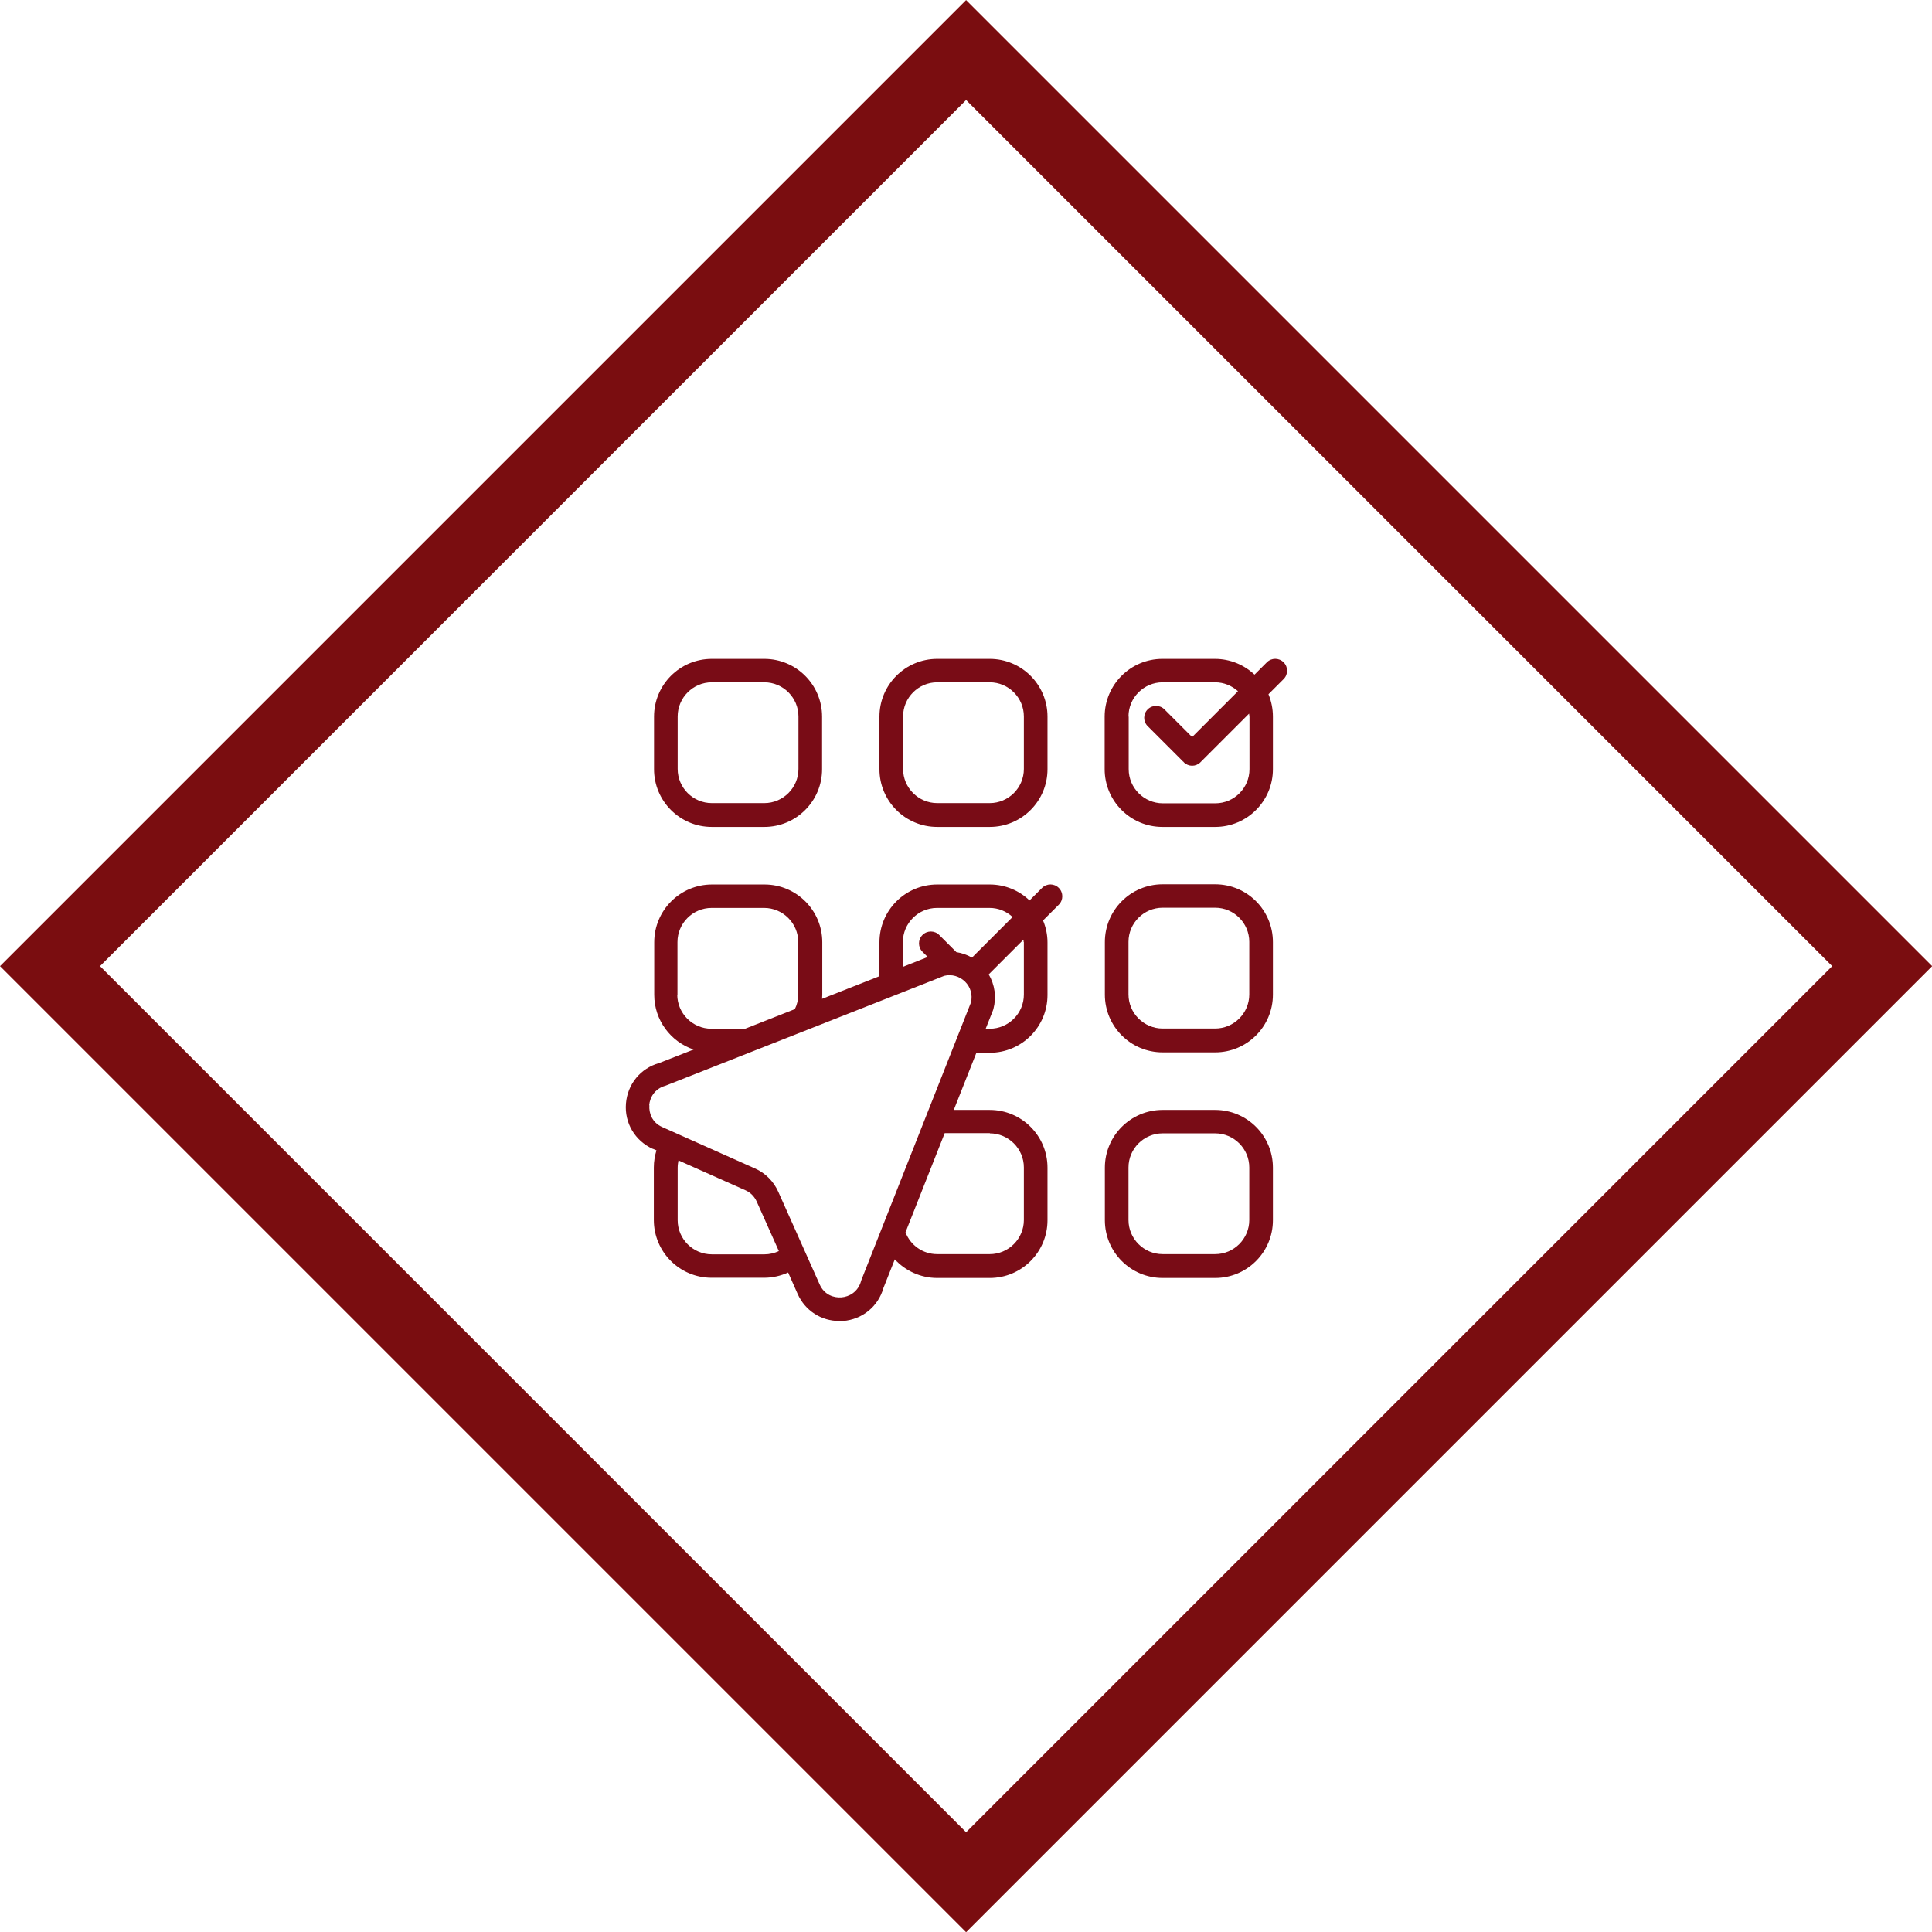 <?xml version="1.0" encoding="UTF-8"?>
<svg id="Ebene_2" data-name="Ebene 2" xmlns="http://www.w3.org/2000/svg" viewBox="0 0 95.65 95.65">
  <defs>
    <style>
      .cls-1 {
        fill: none;
        stroke: #7a0d10;
        stroke-miterlimit: 10;
        stroke-width: 3.5px;
      }

      .cls-2 {
        fill: #790c16;
        stroke-width: 0px;
      }
    </style>
  </defs>
  <g id="Ebene_1-2" data-name="Ebene 1">
    <rect class="cls-1" x="15.76" y="15.76" width="64.14" height="64.14" transform="translate(47.83 -19.81) rotate(45)"/>
    <g>
      <path class="cls-2" d="m35.24,40.94h2.6c1.58,0,2.86-1.28,2.86-2.86v-2.6c0-1.58-1.28-2.86-2.86-2.86h-2.6c-1.58,0-2.86,1.28-2.86,2.86v2.6c0,1.58,1.28,2.86,2.86,2.86Zm-1.69-5.47c0-.93.76-1.69,1.69-1.69h2.6c.93,0,1.69.76,1.69,1.69v2.6c0,.93-.76,1.69-1.69,1.69h-2.6c-.93,0-1.69-.76-1.69-1.69v-2.6Z"/>
      <path class="cls-2" d="m46.4,40.94h2.6c1.58,0,2.86-1.28,2.86-2.86v-2.6c0-1.58-1.28-2.86-2.86-2.86h-2.6c-1.58,0-2.86,1.28-2.86,2.86v2.6c0,1.58,1.28,2.86,2.86,2.86Zm-1.69-5.47c0-.93.76-1.69,1.69-1.69h2.6c.93,0,1.69.76,1.69,1.69v2.6c0,.93-.76,1.69-1.69,1.69h-2.6c-.93,0-1.69-.76-1.69-1.69v-2.6Z"/>
      <path class="cls-2" d="m57.56,52.1h2.6c1.58,0,2.86-1.28,2.86-2.86v-2.6c0-1.58-1.28-2.86-2.86-2.86h-2.6c-1.58,0-2.86,1.28-2.86,2.86v2.6c0,1.58,1.28,2.86,2.86,2.86Zm-1.69-5.47c0-.93.76-1.69,1.69-1.69h2.6c.93,0,1.69.76,1.69,1.69v2.6c0,.93-.76,1.69-1.69,1.69h-2.6c-.93,0-1.69-.76-1.69-1.69v-2.6Z"/>
      <path class="cls-2" d="m57.56,63.27h2.6c1.58,0,2.86-1.28,2.86-2.86v-2.6c0-1.58-1.28-2.86-2.86-2.86h-2.6c-1.58,0-2.86,1.28-2.86,2.86v2.6c0,1.58,1.28,2.86,2.86,2.86Zm-1.69-5.47c0-.93.76-1.69,1.69-1.69h2.6c.93,0,1.69.76,1.69,1.69v2.6c0,.93-.76,1.69-1.69,1.69h-2.6c-.93,0-1.69-.76-1.69-1.69v-2.6Z"/>
      <path class="cls-2" d="m57.56,40.94h2.6c1.58,0,2.86-1.28,2.86-2.86v-2.6c0-.39-.08-.77-.22-1.11l.75-.75c.23-.23.23-.6,0-.83-.23-.23-.6-.23-.83,0l-.61.61c-.51-.48-1.2-.78-1.96-.78h-2.6c-1.58,0-2.86,1.28-2.86,2.86v2.6c0,1.58,1.28,2.86,2.86,2.86h0Zm-1.69-5.47c0-.93.76-1.69,1.69-1.69h2.6c.43,0,.83.17,1.13.44l-2.27,2.27-1.37-1.37c-.23-.23-.6-.23-.83,0-.23.23-.23.6,0,.83l1.76,1.76s.01,0,.02.01c0,0,0,.01.01.02.11.11.26.17.41.17s.3-.06.41-.17l2.41-2.41c0,.05.02.1.02.15v2.6c0,.93-.76,1.69-1.69,1.69h-2.6c-.93,0-1.69-.76-1.69-1.69v-2.6h0Z"/>
      <path class="cls-2" d="m32.31,56.87l.19.08c-.08.27-.13.55-.13.85v2.6c0,1.58,1.28,2.86,2.86,2.86h2.6c.43,0,.83-.1,1.19-.26l.47,1.06c.37.83,1.17,1.34,2.06,1.34.06,0,.12,0,.19,0,.96-.08,1.74-.72,2-1.64l.56-1.41c.52.56,1.27.92,2.1.92h2.6c1.58,0,2.86-1.28,2.86-2.86v-2.6c0-1.58-1.28-2.86-2.86-2.86h-1.78l1.12-2.83h.66c1.58,0,2.86-1.28,2.86-2.86v-2.6c0-.39-.08-.75-.22-1.09l.78-.78c.23-.23.23-.6,0-.83-.23-.23-.6-.23-.83,0l-.62.62c-.51-.49-1.21-.79-1.97-.79h-2.6c-1.58,0-2.86,1.28-2.86,2.86v1.68l-2.84,1.12c0-.07.01-.13.01-.2v-2.6c0-1.58-1.28-2.86-2.86-2.86h-2.6c-1.58,0-2.86,1.28-2.86,2.86v2.6c0,1.26.82,2.33,1.95,2.71l-1.71.67c-.92.26-1.56,1.04-1.64,2-.08.97.45,1.85,1.33,2.25h0Zm5.53,5.23h-2.6c-.93,0-1.69-.76-1.69-1.69v-2.6c0-.13.02-.25.04-.36l3.32,1.48c.25.11.44.31.55.55l1.1,2.46c-.22.1-.46.16-.71.16h0Zm11.16-5.99c.93,0,1.69.76,1.69,1.69v2.6c0,.93-.76,1.69-1.69,1.69h-2.6c-.72,0-1.33-.45-1.57-1.08l1.94-4.91h2.24Zm1.69-9.47v2.6c0,.93-.76,1.69-1.69,1.69h-.2l.36-.91.02-.06c.16-.6.07-1.21-.23-1.72l1.72-1.72s.01.08.01.12h0Zm-5.99,0c0-.93.76-1.69,1.69-1.69h2.6c.44,0,.84.17,1.14.45l-2.01,2.01s0,0,0,0c-.24-.14-.5-.23-.77-.27h0l-.85-.85c-.23-.23-.6-.23-.83,0-.23.23-.23.6,0,.83l.26.26-1.24.49v-1.22h0Zm-11.16,2.6v-2.6c0-.93.76-1.69,1.69-1.69h2.6c.93,0,1.69.76,1.69,1.69v2.6c0,.26-.06.5-.17.72l-2.46.97h-1.67c-.93,0-1.69-.76-1.69-1.69h0Zm-1.4,5.48c.03-.37.26-.82.81-.97l13.8-5.44c.37-.09.75.02,1.03.29.27.27.38.65.29,1.03l-5.42,13.73-.02.06c-.15.55-.6.78-.97.81-.37.03-.85-.12-1.08-.64l-2.05-4.59c-.23-.51-.63-.92-1.15-1.15l-4.59-2.05c-.52-.23-.67-.71-.64-1.08h0Z"/>
    </g>
  </g>
</svg>